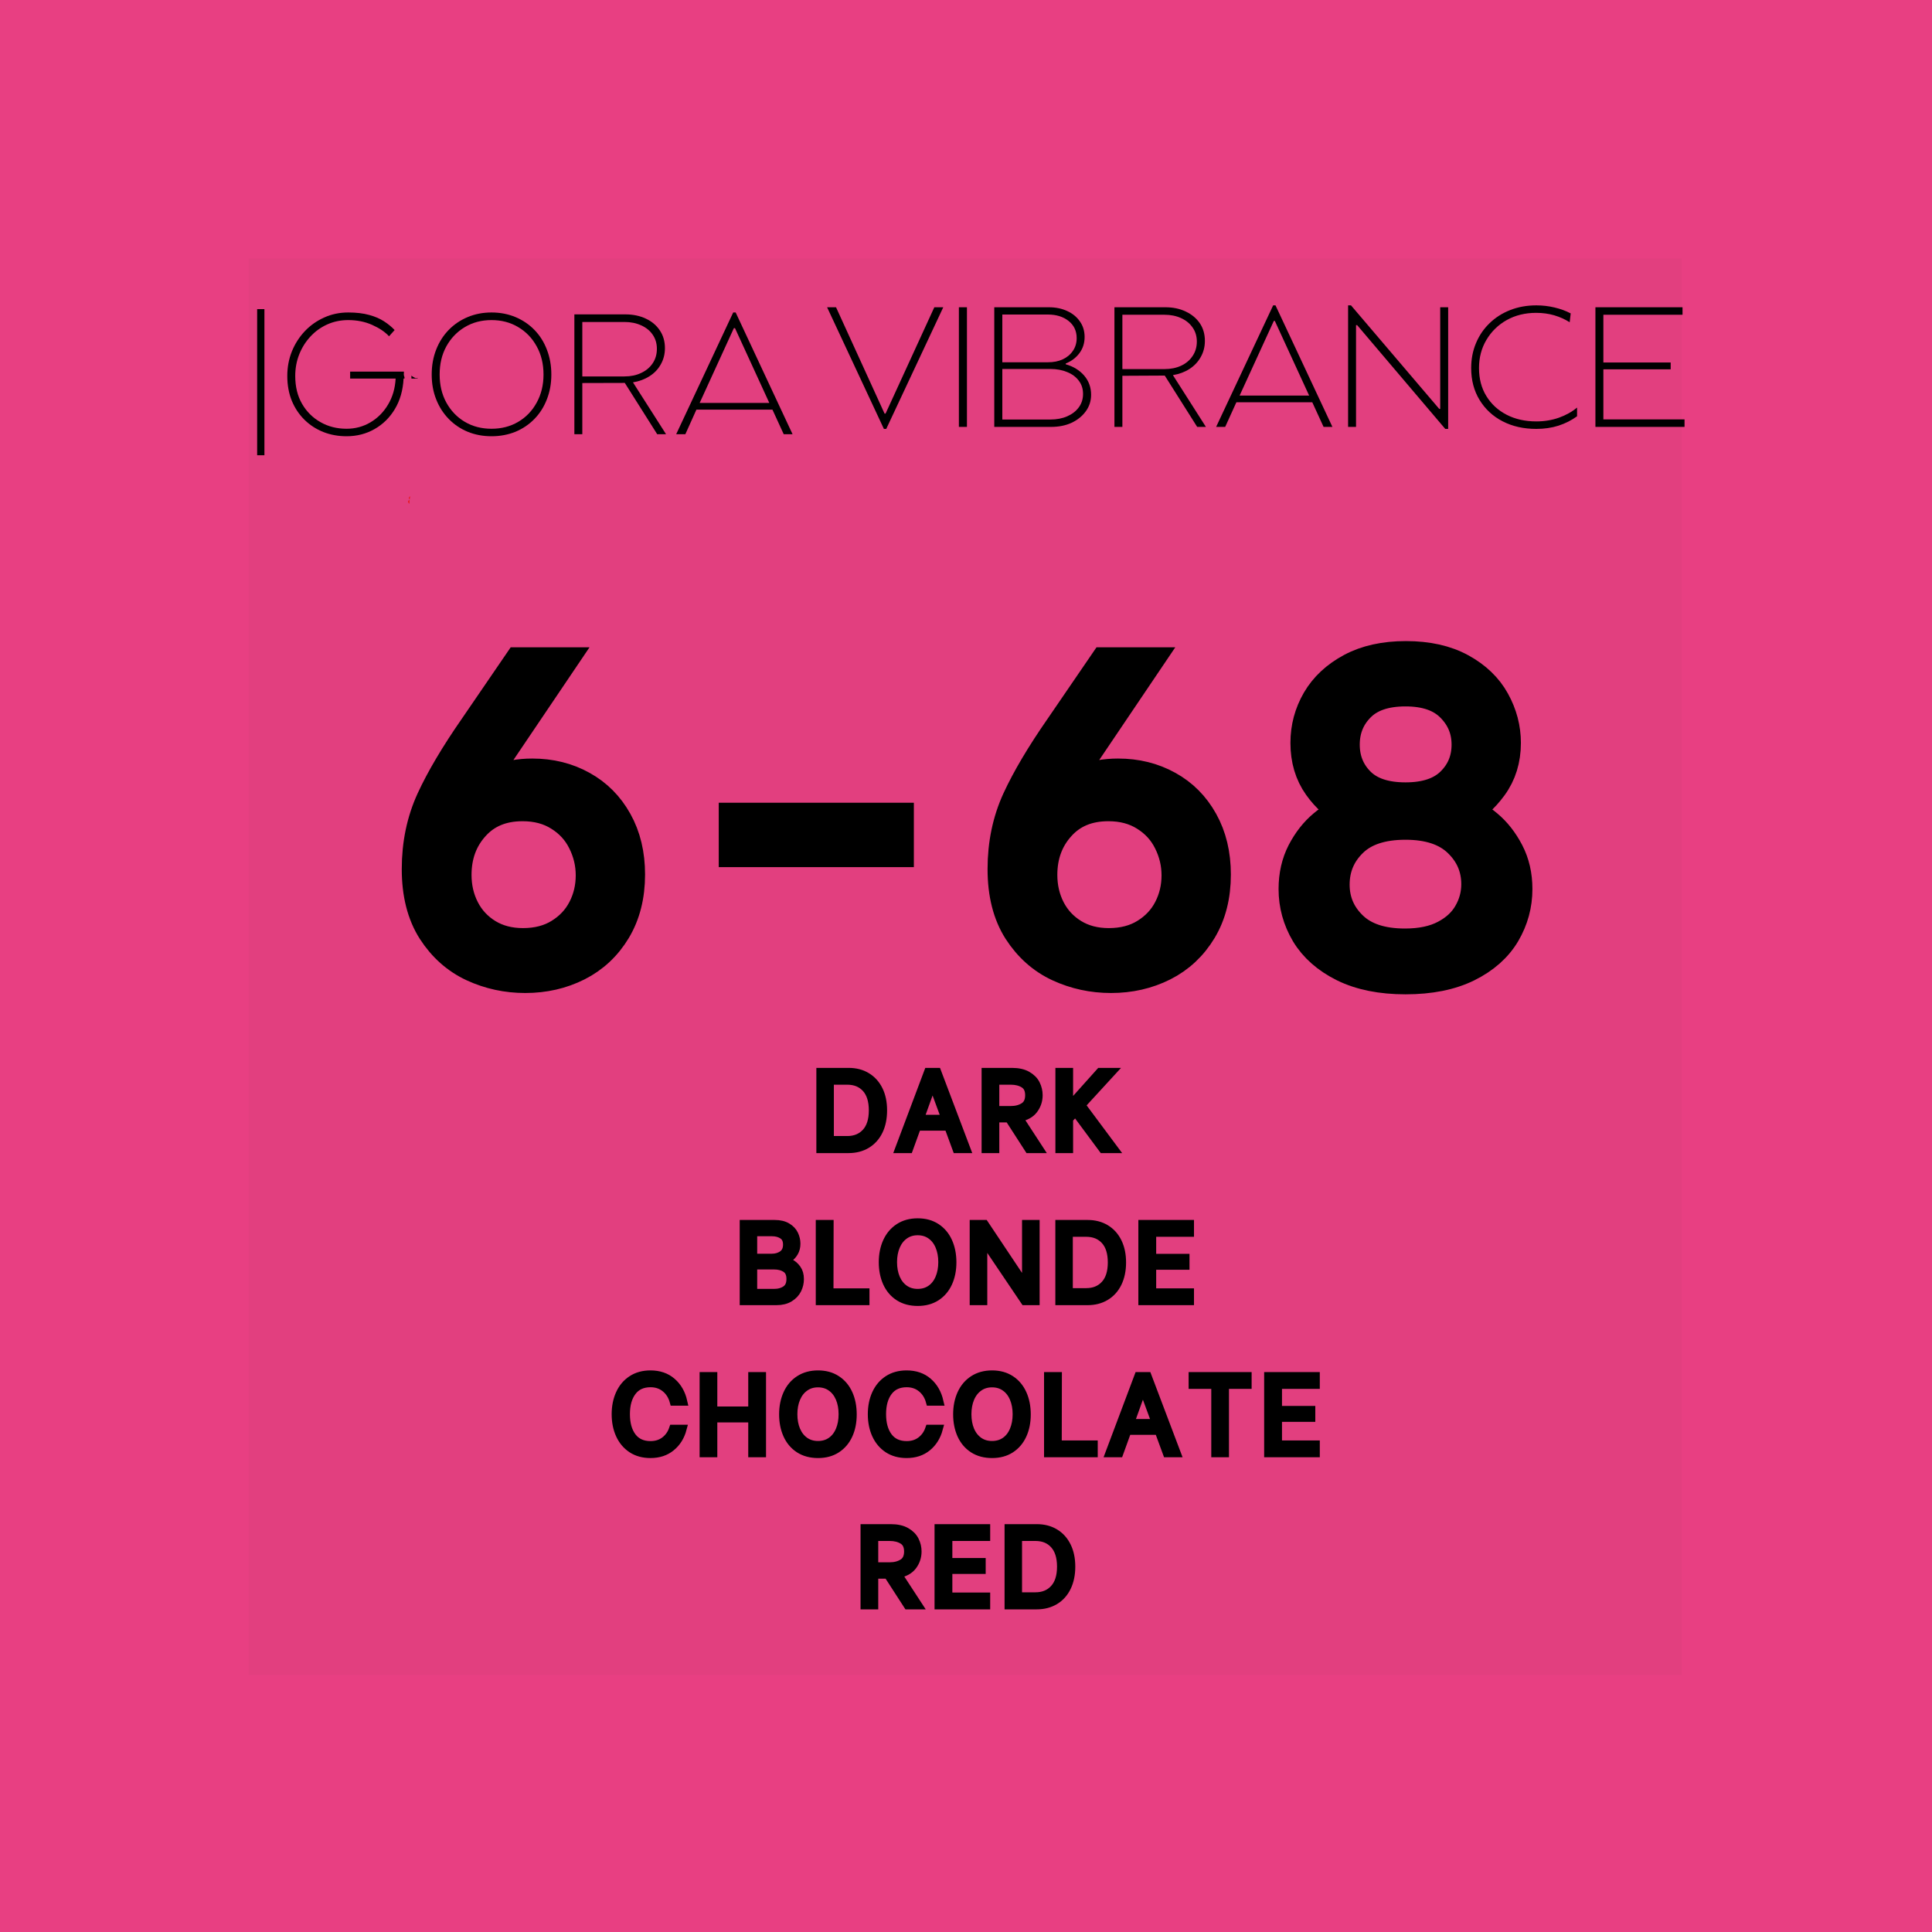 <svg version="1.0" preserveAspectRatio="xMidYMid meet" height="360" viewBox="0 0 270 270" zoomAndPan="magnify" width="360" xmlns:xlink="http://www.w3.org/1999/xlink" xmlns="http://www.w3.org/2000/svg"><defs><g></g><clipPath id="14903d109c"><path clip-rule="nonzero" d="M 34.754 36.117 L 235.246 36.117 L 235.246 234.082 L 34.754 234.082 Z M 34.754 36.117"></path></clipPath><clipPath id="624c71e0ba"><path clip-rule="nonzero" d="M 57.598 69.426 L 59 69.426 L 59 70.336 L 57.598 70.336 Z M 57.598 69.426"></path></clipPath><clipPath id="1cc0d26a23"><path clip-rule="nonzero" d="M 58.5 70.328 C 57.34 69.93 57.543 69.547 57.805 69.469 C 58.039 69.387 58.762 69.449 58.938 69.578 C 59.109 69.707 58.879 70.215 58.879 70.215"></path></clipPath><clipPath id="0859efbb76"><path clip-rule="nonzero" d="M 57.129 69.34 L 58.535 69.34 L 58.535 70.238 L 57.129 70.238 Z M 57.129 69.34"></path></clipPath><clipPath id="c4b76397da"><path clip-rule="nonzero" d="M 58.031 70.234 C 56.871 69.832 57.074 69.449 57.336 69.371 C 57.566 69.293 58.293 69.371 58.469 69.484 C 58.641 69.609 58.41 70.121 58.41 70.121"></path></clipPath><clipPath id="ff09df0559"><path clip-rule="nonzero" d="M 57.016 69.84 L 58.414 69.84 L 58.414 70.75 L 57.016 70.75 Z M 57.016 69.84"></path></clipPath><clipPath id="7fe9c6c85c"><path clip-rule="nonzero" d="M 57.91 70.742 C 56.75 70.344 56.98 69.961 57.215 69.883 C 57.477 69.801 58.172 69.867 58.344 69.992 C 58.52 70.121 58.285 70.633 58.285 70.633"></path></clipPath><clipPath id="33f162c69f"><path clip-rule="nonzero" d="M 57.492 69.562 L 58.883 69.562 L 58.883 70.477 L 57.492 70.477 Z M 57.492 69.562"></path></clipPath><clipPath id="a15aacd593"><path clip-rule="nonzero" d="M 58.41 70.473 C 57.219 70.074 57.449 69.691 57.684 69.609 C 57.945 69.516 58.641 69.594 58.816 69.723 C 58.988 69.852 58.758 70.344 58.758 70.344"></path></clipPath><clipPath id="bbca4d53b3"><path clip-rule="nonzero" d="M 57.203 68.672 L 59.488 68.672 L 59.488 71.926 L 57.203 71.926 Z M 57.203 68.672"></path></clipPath><clipPath id="9a375ae303"><path clip-rule="nonzero" d="M 58.102 70.523 C 58.391 68.895 58.781 68.848 58.965 68.895 C 59.129 68.941 59.273 69.07 59.375 69.246 C 59.539 69.629 59.52 70.84 59.273 71.238 C 59.148 71.465 58.883 71.605 58.695 71.637 C 58.531 71.672 58.348 71.621 58.227 71.559 C 58.102 71.48 58 71.398 57.938 71.238 C 57.812 70.906 57.648 69.629 57.918 69.484 C 58.059 69.406 58.449 69.516 58.613 69.691 C 58.883 69.965 58.922 70.906 58.801 71.289 C 58.719 71.543 58.555 71.797 58.348 71.879 C 58.164 71.941 57.836 71.91 57.668 71.812 C 57.504 71.734 57.363 71.512 57.363 71.352 C 57.363 71.191 57.504 70.969 57.668 70.891 C 57.836 70.793 58.164 70.777 58.348 70.824 C 58.531 70.891 58.738 71.082 58.781 71.238 C 58.82 71.383 58.738 71.621 58.594 71.734 C 58.449 71.848 58.141 71.926 57.957 71.91 C 57.754 71.879 57.547 71.766 57.422 71.59 C 57.199 71.254 57.199 70.395 57.238 69.914 C 57.281 69.551 57.34 69.148 57.566 68.941 C 57.754 68.766 58.121 68.688 58.391 68.688 C 58.594 68.688 58.84 68.734 58.984 68.848 C 59.168 68.992 59.254 69.215 59.312 69.484 C 59.418 69.914 59.418 70.906 59.273 71.238 C 59.211 71.398 59.129 71.496 59.004 71.559 C 58.84 71.621 58.531 71.672 58.367 71.605 C 58.184 71.543 58 71.352 57.918 71.113 C 57.773 70.699 57.938 69.598 58.102 69.246 C 58.164 69.102 58.246 69.023 58.348 68.957 C 58.473 68.895 58.656 68.848 58.801 68.863 C 58.945 68.879 59.129 68.941 59.211 69.039 C 59.312 69.117 59.355 69.215 59.395 69.375 C 59.438 69.691 59.457 70.617 59.211 70.84 C 59.047 70.984 58.695 71.031 58.512 70.984 C 58.328 70.922 58.102 70.523 58.102 70.523"></path></clipPath><clipPath id="a7ff18a505"><path clip-rule="nonzero" d="M 56.434 51.332 L 57.352 51.332 L 57.352 52.738 L 56.434 52.738 Z M 56.434 51.332"></path></clipPath><clipPath id="b8fd54d4ec"><path clip-rule="nonzero" d="M 57.344 51.836 C 56.93 52.996 56.562 52.793 56.465 52.531 C 56.387 52.297 56.465 51.574 56.594 51.398 C 56.707 51.227 57.215 51.484 57.215 51.484"></path></clipPath><clipPath id="7f3fcf67b7"><path clip-rule="nonzero" d="M 56.961 51.289 L 58.785 51.289 L 58.785 52.891 L 56.961 52.891 Z M 56.961 51.289"></path></clipPath><clipPath id="0617d1dcf7"><path clip-rule="nonzero" d="M 58.16 52.883 C 56.605 52.176 56.91 51.5 57.215 51.359 C 57.555 51.219 58.465 51.332 58.695 51.559 C 58.922 51.781 58.617 52.684 58.617 52.684"></path></clipPath></defs><rect fill-opacity="1" height="324" y="-27" fill="#ffffff" width="324" x="-27"></rect><rect fill-opacity="1" height="324" y="-27" fill="#e83f82" width="324" x="-27"></rect><g clip-path="url(#14903d109c)"><path fill-rule="nonzero" fill-opacity="1" d="M 34.754 36.117 L 235.039 36.117 L 235.039 234.082 L 34.754 234.082 Z M 34.754 36.117" fill="#e23f7f"></path></g><path stroke-miterlimit="4" stroke-opacity="1" stroke-width="3.525" stroke="#000000" d="M 29.99 53.378 C 28.047 53.378 26.214 52.982 24.485 52.184 C 22.765 51.384 21.351 50.128 20.25 48.423 C 19.158 46.709 18.61 44.554 18.61 41.953 C 18.61 39.289 19.119 36.852 20.137 34.632 C 21.16 32.409 22.675 29.852 24.678 26.969 L 29.371 20.109 L 33.514 20.109 L 23.175 35.423 L 23.315 35.471 L 24.119 34.623 C 25.839 32.84 28.044 31.947 30.737 31.947 C 32.681 31.947 34.428 32.382 35.978 33.245 C 37.532 34.102 38.752 35.328 39.639 36.926 C 40.534 38.527 40.981 40.393 40.981 42.527 C 40.981 44.783 40.487 46.732 39.502 48.378 C 38.514 50.021 37.183 51.268 35.508 52.116 C 33.835 52.958 31.996 53.378 29.99 53.378 Z M 29.749 49.994 C 31.288 49.994 32.609 49.649 33.719 48.961 C 34.835 48.274 35.681 47.375 36.255 46.265 C 36.835 45.149 37.127 43.932 37.127 42.616 C 37.127 41.334 36.835 40.114 36.255 38.959 C 35.681 37.795 34.829 36.864 33.696 36.159 C 32.574 35.447 31.24 35.093 29.705 35.093 C 27.508 35.093 25.761 35.813 24.461 37.26 C 23.16 38.697 22.512 40.468 22.512 42.572 C 22.512 43.917 22.8 45.158 23.384 46.289 C 23.964 47.414 24.803 48.313 25.895 48.985 C 26.996 49.658 28.282 49.994 29.749 49.994 Z M 52.349 36.653 L 69.592 36.653 L 69.592 39.98 L 52.349 39.98 Z M 92.341 53.378 C 90.398 53.378 88.562 52.982 86.835 52.184 C 85.112 51.384 83.702 50.128 82.601 48.423 C 81.508 46.709 80.961 44.554 80.961 41.953 C 80.961 39.289 81.47 36.852 82.487 34.632 C 83.511 32.409 85.026 29.852 87.029 26.969 L 91.722 20.109 L 95.862 20.109 L 85.526 35.423 L 85.663 35.471 L 86.466 34.623 C 88.187 32.84 90.395 31.947 93.085 31.947 C 95.028 31.947 96.775 32.382 98.329 33.245 C 99.882 34.102 101.103 35.328 101.989 36.926 C 102.882 38.527 103.332 40.393 103.332 42.527 C 103.332 44.783 102.838 46.732 101.853 48.378 C 100.864 50.021 99.534 51.268 97.859 52.116 C 96.183 52.958 94.344 53.378 92.341 53.378 Z M 92.1 49.994 C 93.636 49.994 94.96 49.649 96.07 48.961 C 97.186 48.274 98.031 47.375 98.606 46.265 C 99.186 45.149 99.478 43.932 99.478 42.616 C 99.478 41.334 99.186 40.114 98.606 38.959 C 98.031 37.795 97.177 36.864 96.046 36.159 C 94.921 35.447 93.591 35.093 92.055 35.093 C 89.859 35.093 88.112 35.813 86.812 37.26 C 85.511 38.697 84.862 40.468 84.862 42.572 C 84.862 43.917 85.151 45.158 85.731 46.289 C 86.315 47.414 87.151 48.313 88.246 48.985 C 89.347 49.658 90.633 49.994 92.1 49.994 Z M 123.682 53.518 C 121.113 53.518 118.941 53.08 117.164 52.208 C 115.399 51.33 114.084 50.17 113.218 48.732 C 112.364 47.286 111.935 45.735 111.935 44.075 C 111.935 42.628 112.23 41.337 112.816 40.197 C 113.414 39.051 114.152 38.108 115.03 37.376 C 115.911 36.641 116.771 36.147 117.614 35.894 L 117.614 35.664 C 116.459 35.162 115.432 34.281 114.539 33.028 C 113.644 31.772 113.197 30.269 113.197 28.519 C 113.197 26.921 113.593 25.433 114.391 24.055 C 115.191 22.68 116.384 21.567 117.968 20.716 C 119.551 19.868 121.471 19.445 123.726 19.445 C 126.015 19.445 127.946 19.877 129.521 20.74 C 131.104 21.606 132.279 22.734 133.044 24.123 C 133.815 25.516 134.202 26.98 134.202 28.519 C 134.202 30.269 133.732 31.787 132.791 33.072 C 131.851 34.358 130.833 35.221 129.738 35.664 L 129.738 35.894 C 130.589 36.147 131.449 36.641 132.321 37.376 C 133.199 38.108 133.937 39.051 134.535 40.197 C 135.13 41.337 135.428 42.628 135.428 44.075 C 135.428 45.735 135.005 47.286 134.157 48.732 C 133.306 50.17 132 51.33 130.232 52.208 C 128.464 53.08 126.283 53.518 123.682 53.518 Z M 123.682 34.483 C 125.869 34.483 127.524 33.929 128.649 32.819 C 129.783 31.703 130.348 30.331 130.348 28.701 C 130.348 27.102 129.783 25.733 128.649 24.594 C 127.524 23.448 125.869 22.874 123.682 22.874 C 121.485 22.874 119.831 23.439 118.715 24.573 C 117.605 25.695 117.051 27.073 117.051 28.701 C 117.051 30.331 117.605 31.703 118.715 32.819 C 119.831 33.929 121.485 34.483 123.682 34.483 Z M 123.625 50.039 C 125.354 50.039 126.795 49.735 127.949 49.122 C 129.113 48.512 129.973 47.711 130.53 46.723 C 131.098 45.738 131.381 44.682 131.381 43.56 C 131.381 41.768 130.723 40.239 129.408 38.971 C 128.092 37.7 126.182 37.066 123.682 37.066 C 121.143 37.066 119.224 37.7 117.923 38.971 C 116.623 40.239 115.974 41.783 115.974 43.605 C 115.974 45.387 116.623 46.905 117.923 48.158 C 119.224 49.414 121.122 50.039 123.625 50.039 Z M 123.625 50.039" stroke-linejoin="miter" fill="none" transform="matrix(1.313, 0, 0, 1.313, 34.026, 66.375)" stroke-linecap="butt"></path><g fill-opacity="1" fill="#000000"><g transform="translate(54.945, 135.942)"><g><path d="M 18.438 0.5 C 15.883 0.5 13.477 -0.023 11.219 -1.078 C 8.957 -2.129 7.109 -3.773 5.672 -6.016 C 4.234 -8.254 3.516 -11.082 3.516 -14.5 C 3.516 -17.988 4.18 -21.191 5.516 -24.109 C 6.859 -27.035 8.844 -30.391 11.469 -34.172 L 17.641 -43.172 L 23.062 -43.172 L 9.5 -23.062 L 9.688 -23 L 10.734 -24.109 C 12.992 -26.453 15.891 -27.625 19.422 -27.625 C 21.973 -27.625 24.266 -27.055 26.297 -25.922 C 28.336 -24.797 29.941 -23.188 31.109 -21.094 C 32.285 -19 32.875 -16.551 32.875 -13.75 C 32.875 -10.789 32.223 -8.234 30.922 -6.078 C 29.629 -3.922 27.883 -2.285 25.688 -1.172 C 23.488 -0.055 21.07 0.5 18.438 0.5 Z M 18.125 -3.953 C 20.145 -3.953 21.883 -4.398 23.344 -5.297 C 24.801 -6.203 25.91 -7.383 26.672 -8.844 C 27.43 -10.312 27.812 -11.906 27.812 -13.625 C 27.812 -15.312 27.43 -16.914 26.672 -18.438 C 25.91 -19.957 24.789 -21.18 23.312 -22.109 C 21.832 -23.035 20.082 -23.5 18.062 -23.5 C 15.188 -23.5 12.895 -22.551 11.188 -20.656 C 9.488 -18.77 8.641 -16.445 8.641 -13.688 C 8.641 -11.926 9.02 -10.301 9.781 -8.812 C 10.539 -7.332 11.641 -6.148 13.078 -5.266 C 14.516 -4.391 16.195 -3.953 18.125 -3.953 Z M 18.125 -3.953"></path></g></g></g><g fill-opacity="1" fill="#000000"><g transform="translate(95.525, 135.942)"><g><path d="M 7.219 -21.469 L 29.844 -21.469 L 29.844 -17.078 L 7.219 -17.078 Z M 7.219 -21.469"></path></g></g></g><g fill-opacity="1" fill="#000000"><g transform="translate(136.784, 135.942)"><g><path d="M 18.438 0.5 C 15.883 0.5 13.477 -0.023 11.219 -1.078 C 8.957 -2.129 7.109 -3.773 5.672 -6.016 C 4.234 -8.254 3.516 -11.082 3.516 -14.5 C 3.516 -17.988 4.18 -21.191 5.516 -24.109 C 6.859 -27.035 8.844 -30.391 11.469 -34.172 L 17.641 -43.172 L 23.062 -43.172 L 9.5 -23.062 L 9.688 -23 L 10.734 -24.109 C 12.992 -26.453 15.891 -27.625 19.422 -27.625 C 21.973 -27.625 24.266 -27.055 26.297 -25.922 C 28.336 -24.797 29.941 -23.188 31.109 -21.094 C 32.285 -19 32.875 -16.551 32.875 -13.75 C 32.875 -10.789 32.223 -8.234 30.922 -6.078 C 29.629 -3.922 27.883 -2.285 25.688 -1.172 C 23.488 -0.055 21.07 0.5 18.438 0.5 Z M 18.125 -3.953 C 20.145 -3.953 21.883 -4.398 23.344 -5.297 C 24.801 -6.203 25.91 -7.383 26.672 -8.844 C 27.43 -10.312 27.812 -11.906 27.812 -13.625 C 27.812 -15.312 27.43 -16.914 26.672 -18.438 C 25.91 -19.957 24.789 -21.18 23.312 -22.109 C 21.832 -23.035 20.082 -23.5 18.062 -23.5 C 15.188 -23.5 12.895 -22.551 11.188 -20.656 C 9.488 -18.77 8.641 -16.445 8.641 -13.688 C 8.641 -11.926 9.02 -10.301 9.781 -8.812 C 10.539 -7.332 11.641 -6.148 13.078 -5.266 C 14.516 -4.391 16.195 -3.953 18.125 -3.953 Z M 18.125 -3.953"></path></g></g></g><g fill-opacity="1" fill="#000000"><g transform="translate(177.364, 135.942)"><g><path d="M 19 0.672 C 15.625 0.672 12.773 0.098 10.453 -1.047 C 8.129 -2.203 6.398 -3.723 5.266 -5.609 C 4.141 -7.504 3.578 -9.539 3.578 -11.719 C 3.578 -13.602 3.969 -15.297 4.75 -16.797 C 5.531 -18.305 6.492 -19.539 7.641 -20.5 C 8.797 -21.469 9.93 -22.117 11.047 -22.453 L 11.047 -22.75 C 9.516 -23.414 8.16 -24.566 6.984 -26.203 C 5.816 -27.848 5.234 -29.82 5.234 -32.125 C 5.234 -34.227 5.758 -36.18 6.812 -37.984 C 7.863 -39.797 9.426 -41.254 11.5 -42.359 C 13.57 -43.473 16.094 -44.031 19.062 -44.031 C 22.062 -44.031 24.598 -43.461 26.672 -42.328 C 28.742 -41.203 30.285 -39.723 31.297 -37.891 C 32.305 -36.066 32.812 -34.145 32.812 -32.125 C 32.812 -29.82 32.191 -27.828 30.953 -26.141 C 29.723 -24.461 28.391 -23.332 26.953 -22.75 L 26.953 -22.453 C 28.055 -22.117 29.18 -21.469 30.328 -20.5 C 31.484 -19.539 32.453 -18.305 33.234 -16.797 C 34.016 -15.297 34.406 -13.602 34.406 -11.719 C 34.406 -9.539 33.848 -7.504 32.734 -5.609 C 31.629 -3.723 29.914 -2.203 27.594 -1.047 C 25.27 0.098 22.406 0.672 19 0.672 Z M 19 -24.297 C 21.875 -24.297 24.051 -25.023 25.531 -26.484 C 27.008 -27.941 27.75 -29.742 27.75 -31.891 C 27.75 -33.984 27.008 -35.781 25.531 -37.281 C 24.051 -38.781 21.875 -39.531 19 -39.531 C 16.113 -39.531 13.941 -38.789 12.484 -37.312 C 11.023 -35.832 10.297 -34.023 10.297 -31.891 C 10.297 -29.742 11.023 -27.941 12.484 -26.484 C 13.941 -25.023 16.113 -24.297 19 -24.297 Z M 18.938 -3.891 C 21.195 -3.891 23.086 -4.289 24.609 -5.094 C 26.129 -5.895 27.258 -6.941 28 -8.234 C 28.738 -9.523 29.109 -10.91 29.109 -12.391 C 29.109 -14.734 28.242 -16.738 26.516 -18.406 C 24.785 -20.07 22.281 -20.906 19 -20.906 C 15.664 -20.906 13.145 -20.07 11.438 -18.406 C 9.727 -16.738 8.875 -14.711 8.875 -12.328 C 8.875 -9.984 9.727 -7.988 11.438 -6.344 C 13.145 -4.707 15.645 -3.891 18.938 -3.891 Z M 18.938 -3.891"></path></g></g></g><g fill-opacity="1" fill="#000000"><g transform="translate(34.031, 60.685)"><g><path d="M 1.906 2.938 L 1.906 -17.484 L 2.922 -17.484 L 2.922 2.938 Z M 1.906 2.938"></path></g></g></g><g fill-opacity="1" fill="#000000"><g transform="translate(38.838, 60.685)"><g><path d="M 9.594 0.281 C 8.426 0.281 7.344 0.082 6.344 -0.312 C 5.352 -0.707 4.477 -1.273 3.719 -2.016 C 2.957 -2.766 2.363 -3.656 1.938 -4.688 C 1.52 -5.727 1.312 -6.879 1.312 -8.141 C 1.312 -9.359 1.523 -10.504 1.953 -11.578 C 2.391 -12.648 2.992 -13.594 3.766 -14.406 C 4.535 -15.219 5.438 -15.852 6.469 -16.312 C 7.5 -16.781 8.617 -17.016 9.828 -17.016 C 10.961 -17.016 11.938 -16.898 12.75 -16.672 C 13.562 -16.453 14.254 -16.156 14.828 -15.781 C 15.398 -15.414 15.895 -15.008 16.312 -14.562 L 15.531 -13.688 C 14.969 -14.301 14.18 -14.832 13.172 -15.281 C 12.172 -15.727 11.055 -15.953 9.828 -15.953 C 8.773 -15.953 7.797 -15.75 6.891 -15.344 C 5.992 -14.938 5.211 -14.375 4.547 -13.656 C 3.879 -12.938 3.359 -12.109 2.984 -11.172 C 2.609 -10.234 2.422 -9.223 2.422 -8.141 C 2.422 -6.648 2.738 -5.352 3.375 -4.25 C 4.008 -3.156 4.867 -2.301 5.953 -1.688 C 7.035 -1.07 8.25 -0.766 9.594 -0.766 C 10.801 -0.766 11.91 -1.062 12.922 -1.656 C 13.941 -2.258 14.766 -3.086 15.391 -4.141 C 16.023 -5.191 16.379 -6.406 16.453 -7.781 L 10.094 -7.781 L 10.094 -8.75 L 19.5 -8.75 L 19.5 -7.781 L 17.562 -7.781 C 17.477 -6.145 17.07 -4.723 16.344 -3.516 C 15.625 -2.316 14.676 -1.383 13.5 -0.719 C 12.332 -0.051 11.031 0.281 9.594 0.281 Z M 9.594 0.281"></path></g></g></g><g fill-opacity="1" fill="#000000"><g transform="translate(59.019, 60.685)"><g><path d="M 9.672 0.281 C 8.473 0.281 7.363 0.07 6.344 -0.344 C 5.32 -0.77 4.438 -1.367 3.688 -2.141 C 2.938 -2.91 2.352 -3.82 1.938 -4.875 C 1.52 -5.926 1.312 -7.082 1.312 -8.344 C 1.312 -9.602 1.52 -10.766 1.938 -11.828 C 2.352 -12.891 2.938 -13.805 3.688 -14.578 C 4.438 -15.348 5.32 -15.945 6.344 -16.375 C 7.363 -16.801 8.473 -17.016 9.672 -17.016 C 10.879 -17.016 11.992 -16.801 13.016 -16.375 C 14.035 -15.945 14.922 -15.348 15.672 -14.578 C 16.422 -13.805 17 -12.891 17.406 -11.828 C 17.82 -10.766 18.031 -9.602 18.031 -8.344 C 18.031 -7.082 17.82 -5.926 17.406 -4.875 C 17 -3.82 16.422 -2.91 15.672 -2.141 C 14.922 -1.367 14.035 -0.77 13.016 -0.344 C 11.992 0.07 10.879 0.281 9.672 0.281 Z M 9.672 -0.766 C 11.066 -0.766 12.312 -1.086 13.406 -1.734 C 14.5 -2.379 15.359 -3.273 15.984 -4.422 C 16.617 -5.566 16.938 -6.875 16.938 -8.344 C 16.938 -9.832 16.617 -11.145 15.984 -12.281 C 15.359 -13.426 14.5 -14.32 13.406 -14.969 C 12.312 -15.625 11.066 -15.953 9.672 -15.953 C 8.273 -15.953 7.031 -15.625 5.938 -14.969 C 4.852 -14.32 3.992 -13.426 3.359 -12.281 C 2.734 -11.145 2.422 -9.832 2.422 -8.344 C 2.422 -6.875 2.734 -5.566 3.359 -4.422 C 3.992 -3.273 4.852 -2.379 5.938 -1.734 C 7.031 -1.086 8.273 -0.766 9.672 -0.766 Z M 9.672 -0.766"></path></g></g></g><g fill-opacity="1" fill="#000000"><g transform="translate(78.363, 60.685)"><g><path d="M 1.906 0 L 1.906 -16.75 L 9.047 -16.75 C 10.109 -16.75 11.055 -16.551 11.891 -16.156 C 12.723 -15.77 13.375 -15.223 13.844 -14.516 C 14.32 -13.816 14.562 -12.988 14.562 -12.031 C 14.562 -11.195 14.367 -10.441 13.984 -9.766 C 13.609 -9.086 13.082 -8.535 12.406 -8.109 C 11.738 -7.68 10.969 -7.395 10.094 -7.25 L 14.719 0 L 13.484 0 L 8.953 -7.172 L 3.016 -7.156 L 3.016 0 Z M 3.016 -8.078 L 8.906 -8.078 C 9.781 -8.078 10.555 -8.238 11.234 -8.562 C 11.922 -8.883 12.457 -9.332 12.844 -9.906 C 13.238 -10.488 13.438 -11.164 13.438 -11.938 C 13.438 -12.695 13.238 -13.359 12.844 -13.922 C 12.457 -14.484 11.922 -14.914 11.234 -15.219 C 10.555 -15.531 9.781 -15.688 8.906 -15.688 L 3.016 -15.688 Z M 3.016 -8.078"></path></g></g></g><g fill-opacity="1" fill="#000000"><g transform="translate(94.216, 60.685)"><g><path d="M 0.281 0 L 8.25 -17.016 L 8.594 -17.016 L 16.547 0 L 15.312 0 L 13.734 -3.438 L 3.109 -3.438 L 1.562 0 Z M 3.562 -4.375 L 13.297 -4.375 L 8.5 -14.828 L 8.344 -14.828 Z M 3.562 -4.375"></path></g></g></g><g clip-path="url(#624c71e0ba)"><g clip-path="url(#1cc0d26a23)"><path fill-rule="nonzero" fill-opacity="1" d="M 60.098 68.828 L 60.098 70.98 L 56.297 70.98 L 56.297 68.828 Z M 60.098 68.828" fill="#e7191f"></path></g></g><g clip-path="url(#0859efbb76)"><g clip-path="url(#c4b76397da)"><path fill-rule="nonzero" fill-opacity="1" d="M 59.629 68.734 L 59.629 70.887 L 55.828 70.887 L 55.828 68.734 Z M 59.629 68.734" fill="#e7191f"></path></g></g><g clip-path="url(#ff09df0559)"><g clip-path="url(#7fe9c6c85c)"><path fill-rule="nonzero" fill-opacity="1" d="M 59.504 69.242 L 59.504 71.398 L 55.703 71.398 L 55.703 69.242 Z M 59.504 69.242" fill="#e7191f"></path></g></g><g clip-path="url(#33f162c69f)"><g clip-path="url(#a15aacd593)"><path fill-rule="nonzero" fill-opacity="1" d="M 59.977 68.973 L 59.977 71.125 L 56.172 71.125 L 56.172 68.973 Z M 59.977 68.973" fill="#ff0000"></path></g></g><g clip-path="url(#bbca4d53b3)"><g clip-path="url(#9a375ae303)"><path fill-rule="nonzero" fill-opacity="1" d="M 60.219 68.051 L 60.219 72.547 L 56.418 72.547 L 56.418 68.051 Z M 60.219 68.051" fill="#e23f7f"></path></g></g><g clip-path="url(#a7ff18a505)"><g clip-path="url(#b8fd54d4ec)"><path fill-rule="nonzero" fill-opacity="1" d="M 55.828 50.238 L 57.98 50.238 L 57.98 54.039 L 55.828 54.039 Z M 55.828 50.238" fill="#e23f7f"></path></g></g><g fill-opacity="1" fill="#e23f7f"><g transform="translate(55.825, 55.431)"><g><path d="M 1.672 0.734 L 0.703 0.734 L 0.703 -5.469 L 1.672 -5.469 Z M 1.672 0.734"></path></g></g></g><g fill-opacity="1" fill="#000000"><g transform="translate(115.307, 59.659)"><g><path d="M 8.219 0.281 L 0.281 -16.719 L 1.531 -16.719 L 8.312 -1.859 L 8.453 -1.859 L 15.266 -16.719 L 16.516 -16.719 L 8.547 0.281 Z M 8.219 0.281"></path></g></g></g><g fill-opacity="1" fill="#000000"><g transform="translate(132.1, 59.659)"><g><path d="M 1.906 0 L 1.906 -16.719 L 3.031 -16.719 L 3.031 0 Z M 1.906 0"></path></g></g></g><g fill-opacity="1" fill="#000000"><g transform="translate(137.045, 59.659)"><g><path d="M 1.906 0 L 1.906 -16.719 L 9.531 -16.719 C 10.5 -16.719 11.359 -16.539 12.109 -16.188 C 12.859 -15.844 13.445 -15.359 13.875 -14.734 C 14.312 -14.117 14.531 -13.395 14.531 -12.562 C 14.531 -11.707 14.289 -10.957 13.812 -10.312 C 13.332 -9.664 12.691 -9.18 11.891 -8.859 L 11.891 -8.75 C 12.961 -8.445 13.82 -7.922 14.469 -7.172 C 15.113 -6.422 15.438 -5.523 15.438 -4.484 C 15.438 -3.629 15.191 -2.863 14.703 -2.188 C 14.211 -1.508 13.551 -0.973 12.719 -0.578 C 11.883 -0.191 10.926 0 9.844 0 Z M 3.031 -9.031 L 9.406 -9.031 C 10.188 -9.031 10.875 -9.164 11.469 -9.438 C 12.07 -9.719 12.547 -10.113 12.891 -10.625 C 13.242 -11.133 13.422 -11.727 13.422 -12.406 C 13.422 -13.414 13.039 -14.219 12.281 -14.812 C 11.531 -15.406 10.57 -15.703 9.406 -15.703 L 3.031 -15.703 Z M 3.031 -1.031 L 9.75 -1.031 C 10.633 -1.031 11.422 -1.18 12.109 -1.484 C 12.797 -1.785 13.332 -2.203 13.719 -2.734 C 14.113 -3.266 14.312 -3.891 14.312 -4.609 C 14.312 -5.328 14.113 -5.941 13.719 -6.453 C 13.332 -6.973 12.797 -7.375 12.109 -7.656 C 11.422 -7.945 10.633 -8.094 9.75 -8.094 L 3.031 -8.094 Z M 3.031 -1.031"></path></g></g></g><g fill-opacity="1" fill="#000000"><g transform="translate(153.838, 59.659)"><g><path d="M 1.906 0 L 1.906 -16.719 L 9.031 -16.719 C 10.094 -16.719 11.035 -16.52 11.859 -16.125 C 12.691 -15.738 13.348 -15.195 13.828 -14.5 C 14.305 -13.801 14.547 -12.973 14.547 -12.016 C 14.547 -11.191 14.352 -10.441 13.969 -9.766 C 13.594 -9.086 13.066 -8.531 12.391 -8.094 C 11.723 -7.664 10.953 -7.379 10.078 -7.234 L 14.688 0 L 13.469 0 L 8.938 -7.172 L 3.016 -7.141 L 3.016 0 Z M 3.016 -8.078 L 8.891 -8.078 C 9.766 -8.078 10.539 -8.234 11.219 -8.547 C 11.906 -8.867 12.441 -9.32 12.828 -9.906 C 13.223 -10.488 13.422 -11.16 13.422 -11.922 C 13.422 -12.68 13.223 -13.336 12.828 -13.891 C 12.441 -14.453 11.906 -14.891 11.219 -15.203 C 10.539 -15.516 9.766 -15.672 8.891 -15.672 L 3.016 -15.672 Z M 3.016 -8.078"></path></g></g></g><g fill-opacity="1" fill="#000000"><g transform="translate(169.675, 59.659)"><g><path d="M 0.281 0 L 8.25 -16.984 L 8.578 -16.984 L 16.531 0 L 15.297 0 L 13.719 -3.438 L 3.109 -3.438 L 1.547 0 Z M 3.562 -4.375 L 13.281 -4.375 L 8.484 -14.812 L 8.344 -14.812 Z M 3.562 -4.375"></path></g></g></g><g fill-opacity="1" fill="#000000"><g transform="translate(186.492, 59.659)"><g><path d="M 15.484 0.281 L 3.172 -14.219 L 3.016 -14.219 L 3.016 0 L 1.906 0 L 1.906 -16.984 L 2.312 -16.984 L 14.641 -2.516 L 14.781 -2.516 L 14.781 -16.719 L 15.891 -16.719 L 15.891 0.281 Z M 15.484 0.281"></path></g></g></g><g fill-opacity="1" fill="#000000"><g transform="translate(204.288, 59.659)"><g><path d="M 10.422 0.281 C 8.648 0.281 7.078 -0.07 5.703 -0.781 C 4.336 -1.488 3.266 -2.484 2.484 -3.766 C 1.703 -5.047 1.312 -6.531 1.312 -8.219 C 1.312 -9.477 1.535 -10.641 1.984 -11.703 C 2.43 -12.773 3.062 -13.703 3.875 -14.484 C 4.688 -15.273 5.648 -15.891 6.766 -16.328 C 7.879 -16.766 9.098 -16.984 10.422 -16.984 C 11.297 -16.984 12.141 -16.883 12.953 -16.688 C 13.773 -16.5 14.531 -16.223 15.219 -15.859 L 15.078 -14.625 C 14.422 -15.039 13.703 -15.363 12.922 -15.594 C 12.141 -15.82 11.297 -15.938 10.391 -15.938 C 8.848 -15.938 7.473 -15.598 6.266 -14.922 C 5.066 -14.242 4.125 -13.32 3.438 -12.156 C 2.75 -11 2.406 -9.688 2.406 -8.219 C 2.406 -6.719 2.75 -5.41 3.438 -4.297 C 4.125 -3.18 5.07 -2.312 6.281 -1.688 C 7.488 -1.07 8.867 -0.766 10.422 -0.766 C 11.535 -0.766 12.582 -0.938 13.562 -1.281 C 14.551 -1.633 15.398 -2.109 16.109 -2.703 L 16.109 -1.484 C 15.336 -0.922 14.473 -0.484 13.516 -0.172 C 12.566 0.129 11.535 0.281 10.422 0.281 Z M 10.422 0.281"></path></g></g></g><g fill-opacity="1" fill="#000000"><g transform="translate(221.057, 59.659)"><g><path d="M 1.906 0 L 1.906 -16.719 L 14.078 -16.719 L 14.078 -15.672 L 3.016 -15.672 L 3.016 -9 L 12.422 -9 L 12.422 -8.047 L 3.016 -8.047 L 3.016 -1.047 L 14.359 -1.047 L 14.359 0 Z M 1.906 0"></path></g></g></g><g clip-path="url(#7f3fcf67b7)"><g clip-path="url(#0617d1dcf7)"><path fill-rule="nonzero" fill-opacity="1" d="M 60.211 50.234 L 60.211 54.035 L 55.238 54.035 L 55.238 50.234 Z M 60.211 50.234" fill="#e23f7f"></path></g></g><path stroke-miterlimit="4" stroke-opacity="1" stroke-width="3.525" stroke="#000000" d="M 131.313 20.115 L 143.348 20.115 C 146.3 20.115 148.87 20.772 151.069 22.111 C 153.28 23.438 154.989 25.338 156.208 27.8 C 157.415 30.25 158.012 33.154 158.012 36.5 C 158.012 39.858 157.415 42.787 156.208 45.284 C 154.989 47.77 153.28 49.67 151.057 51.009 C 148.834 52.336 146.252 53.005 143.312 53.005 L 131.313 53.005 Z M 142.75 49.24 C 146.061 49.24 148.726 48.153 150.734 45.978 C 152.73 43.802 153.734 40.635 153.734 36.5 C 153.734 32.377 152.742 29.222 150.758 27.035 C 148.762 24.86 146.097 23.772 142.75 23.772 L 135.269 23.772 L 135.269 49.24 Z M 185.966 43.408 L 172.581 43.408 L 169.103 53.005 L 164.956 53.005 L 177.325 20.115 L 181.174 20.115 L 193.627 53.005 L 189.492 53.005 Z M 184.795 40.169 L 179.297 25.266 L 179.106 25.266 L 173.74 40.169 Z M 211.852 39.882 L 205.972 39.882 L 205.972 53.005 L 201.933 53.005 L 201.933 20.115 L 213.119 20.115 C 215.784 20.115 217.971 20.593 219.668 21.561 C 221.389 22.541 222.62 23.772 223.373 25.278 C 224.114 26.784 224.497 28.361 224.497 30.023 C 224.497 32.305 223.816 34.361 222.453 36.178 C 221.091 37.994 218.963 39.153 216.083 39.655 L 224.784 53.005 L 220.314 53.005 Z M 205.972 36.417 L 212.605 36.417 C 214.828 36.417 216.705 35.927 218.234 34.958 C 219.776 33.978 220.541 32.341 220.541 30.023 C 220.541 27.74 219.776 26.127 218.234 25.182 C 216.705 24.238 214.828 23.772 212.605 23.772 L 205.972 23.772 Z M 233.472 20.115 L 237.512 20.115 L 237.512 34.684 L 237.751 34.684 L 250.801 20.115 L 255.749 20.115 L 242.77 34.253 L 256.729 53.005 L 251.985 53.005 L 240.284 37.217 L 237.512 40.169 L 237.512 53.005 L 233.472 53.005 Z M 233.472 20.115" stroke-linejoin="miter" fill="none" transform="matrix(0.327, 0, 0, 0.327, 71.725, 143.238)" stroke-linecap="butt"></path><path stroke-miterlimit="4" stroke-opacity="1" stroke-width="3.525" stroke="#000000" d="M 98.555 85.106 L 111.713 85.106 C 113.912 85.106 115.705 85.536 117.091 86.385 C 118.49 87.221 119.481 88.285 120.079 89.552 C 120.677 90.818 120.975 92.121 120.975 93.472 C 120.975 94.882 120.677 96.101 120.079 97.141 C 119.481 98.18 118.752 98.981 117.904 99.543 C 117.067 100.105 116.267 100.451 115.526 100.607 L 115.526 100.893 C 116.326 100.953 117.271 101.252 118.358 101.766 C 119.446 102.28 120.402 103.104 121.226 104.252 C 122.051 105.399 122.469 106.845 122.469 108.602 C 122.469 110.167 122.123 111.673 121.418 113.096 C 120.712 114.518 119.613 115.689 118.107 116.609 C 116.601 117.541 114.725 117.996 112.466 117.996 L 98.555 117.996 Z M 110.542 99.531 C 112.323 99.531 113.852 99.077 115.143 98.157 C 116.422 97.224 117.067 95.79 117.067 93.854 C 117.067 92.002 116.446 90.651 115.215 89.815 C 113.972 88.966 112.418 88.536 110.542 88.536 L 102.499 88.536 L 102.499 99.531 Z M 111.438 114.566 C 113.47 114.566 115.155 114.099 116.506 113.155 C 117.856 112.223 118.525 110.681 118.525 108.554 C 118.525 106.451 117.856 104.957 116.506 104.072 C 115.155 103.176 113.47 102.734 111.438 102.734 L 102.499 102.734 L 102.499 114.566 Z M 150.483 114.338 L 150.483 117.996 L 131.062 117.996 L 131.062 85.106 L 135.161 85.106 L 135.102 114.338 Z M 172.879 118.33 C 169.76 118.33 167.071 117.613 164.836 116.179 C 162.589 114.733 160.892 112.725 159.721 110.156 C 158.574 107.586 157.988 104.67 157.988 101.407 C 157.988 98.157 158.574 95.228 159.745 92.647 C 160.928 90.066 162.637 88.046 164.872 86.588 C 167.119 85.13 169.784 84.401 172.879 84.401 C 175.963 84.401 178.604 85.13 180.827 86.588 C 183.05 88.046 184.735 90.054 185.894 92.623 C 187.054 95.193 187.639 98.133 187.639 101.455 C 187.639 104.742 187.054 107.658 185.894 110.203 C 184.735 112.737 183.05 114.733 180.827 116.179 C 178.604 117.613 175.963 118.33 172.879 118.33 Z M 172.844 114.566 C 175.007 114.566 176.883 114.016 178.485 112.904 C 180.086 111.793 181.305 110.227 182.142 108.231 C 182.99 106.224 183.42 103.941 183.42 101.359 C 183.42 98.79 182.99 96.507 182.142 94.499 C 181.305 92.504 180.086 90.938 178.485 89.815 C 176.883 88.679 175.007 88.117 172.844 88.117 C 170.68 88.117 168.804 88.691 167.203 89.838 C 165.601 90.974 164.382 92.551 163.534 94.547 C 162.697 96.555 162.267 98.826 162.267 101.359 C 162.267 103.941 162.697 106.212 163.534 108.207 C 164.382 110.191 165.601 111.757 167.203 112.88 C 168.804 114.004 170.68 114.566 172.844 114.566 Z M 196.842 85.106 L 201.407 85.106 L 219.035 111.518 L 219.214 111.518 L 219.214 85.106 L 223.206 85.106 L 223.206 117.996 L 218.605 117.996 L 201.037 91.966 L 200.833 91.966 L 200.833 117.996 L 196.842 117.996 Z M 233.448 85.106 L 245.483 85.106 C 248.423 85.106 251.005 85.775 253.204 87.102 C 255.415 88.44 257.124 90.328 258.331 92.79 C 259.538 95.252 260.147 98.157 260.147 101.503 C 260.147 104.861 259.538 107.789 258.331 110.275 C 257.124 112.761 255.403 114.673 253.18 116 C 250.969 117.338 248.387 117.996 245.435 117.996 L 233.448 117.996 Z M 244.874 114.243 C 248.196 114.243 250.861 113.155 252.857 110.98 C 254.865 108.805 255.869 105.638 255.869 101.503 C 255.869 97.368 254.877 94.213 252.881 92.037 C 250.897 89.862 248.22 88.775 244.874 88.775 L 237.392 88.775 L 237.392 114.243 Z M 273.019 88.775 L 273.019 99.579 L 287.253 99.579 L 287.253 102.865 L 273.019 102.865 L 273.019 114.338 L 289.177 114.338 L 289.177 117.996 L 268.919 117.996 L 268.919 85.106 L 289.177 85.106 L 289.177 88.775 Z M 273.019 88.775" stroke-linejoin="miter" fill="none" transform="matrix(0.327, 0, 0, 0.327, 71.725, 143.238)" stroke-linecap="butt"></path><path stroke-miterlimit="4" stroke-opacity="1" stroke-width="3.525" stroke="#000000" d="M 58.638 183.333 C 55.566 183.333 52.913 182.604 50.69 181.158 C 48.467 179.688 46.758 177.68 45.587 175.11 C 44.416 172.541 43.83 169.625 43.83 166.362 C 43.83 163.111 44.416 160.195 45.587 157.626 C 46.758 155.056 48.467 153.036 50.69 151.59 C 52.913 150.132 55.566 149.403 58.638 149.403 C 62.331 149.403 65.39 150.443 67.792 152.535 C 70.219 154.614 71.832 157.423 72.633 160.96 L 68.641 160.96 C 67.984 158.558 66.777 156.634 65.02 155.212 C 63.263 153.789 61.16 153.072 58.686 153.072 C 55.268 153.072 52.65 154.267 50.834 156.67 C 49.017 159.06 48.109 162.287 48.109 166.314 C 48.109 170.39 49.017 173.628 50.834 176.031 C 52.65 178.421 55.268 179.616 58.686 179.616 C 61.04 179.616 63.06 178.983 64.745 177.716 C 66.43 176.437 67.637 174.74 68.354 172.613 L 72.358 172.613 C 71.485 175.875 69.86 178.481 67.482 180.417 C 65.127 182.365 62.175 183.333 58.638 183.333 Z M 106.275 150.108 L 106.275 182.998 L 102.2 182.998 L 102.2 168.107 L 85.456 168.107 L 85.456 182.998 L 81.417 182.998 L 81.417 150.108 L 85.456 150.108 L 85.456 164.82 L 102.2 164.82 L 102.2 150.108 Z M 130.285 183.333 C 127.154 183.333 124.477 182.616 122.23 181.182 C 119.995 179.735 118.286 177.728 117.127 175.158 C 115.968 172.589 115.394 169.673 115.394 166.41 C 115.394 163.147 115.98 160.231 117.151 157.65 C 118.322 155.056 120.031 153.036 122.278 151.59 C 124.513 150.132 127.19 149.403 130.285 149.403 C 133.357 149.403 136.01 150.132 138.221 151.59 C 140.444 153.036 142.141 155.056 143.3 157.626 C 144.46 160.195 145.033 163.135 145.033 166.458 C 145.033 169.744 144.46 172.66 143.3 175.194 C 142.141 177.74 140.444 179.735 138.221 181.182 C 136.01 182.616 133.357 183.333 130.285 183.333 Z M 130.238 179.568 C 132.401 179.568 134.289 179.018 135.879 177.907 C 137.48 176.795 138.699 175.23 139.548 173.222 C 140.396 171.226 140.814 168.932 140.814 166.362 C 140.814 163.793 140.396 161.51 139.548 159.502 C 138.699 157.506 137.48 155.941 135.879 154.817 C 134.289 153.682 132.401 153.12 130.238 153.12 C 128.086 153.12 126.21 153.694 124.609 154.841 C 123.007 155.976 121.788 157.542 120.94 159.55 C 120.091 161.558 119.673 163.828 119.673 166.362 C 119.673 168.932 120.091 171.214 120.94 173.198 C 121.788 175.194 123.007 176.748 124.609 177.883 C 126.21 179.006 128.086 179.568 130.238 179.568 Z M 168.123 183.333 C 165.039 183.333 162.398 182.604 160.163 181.158 C 157.94 179.688 156.243 177.68 155.06 175.11 C 153.889 172.541 153.303 169.625 153.303 166.362 C 153.303 163.111 153.889 160.195 155.06 157.626 C 156.243 155.056 157.94 153.036 160.163 151.59 C 162.398 150.132 165.039 149.403 168.123 149.403 C 171.816 149.403 174.863 150.443 177.278 152.535 C 179.692 154.614 181.305 157.423 182.118 160.96 L 178.126 160.96 C 177.469 158.558 176.25 156.634 174.493 155.212 C 172.748 153.789 170.633 153.072 168.159 153.072 C 164.741 153.072 162.123 154.267 160.307 156.67 C 158.49 159.06 157.582 162.287 157.582 166.314 C 157.582 170.39 158.49 173.628 160.307 176.031 C 162.123 178.421 164.741 179.616 168.159 179.616 C 170.513 179.616 172.533 178.983 174.218 177.716 C 175.915 176.437 177.11 174.74 177.839 172.613 L 181.843 172.613 C 180.959 175.875 179.333 178.481 176.967 180.417 C 174.6 182.365 171.649 183.333 168.123 183.333 Z M 204.658 183.333 C 201.538 183.333 198.849 182.616 196.615 181.182 C 194.368 179.735 192.671 177.728 191.499 175.158 C 190.352 172.589 189.767 169.673 189.767 166.41 C 189.767 163.147 190.352 160.231 191.523 157.65 C 192.707 155.056 194.416 153.036 196.65 151.59 C 198.897 150.132 201.562 149.403 204.658 149.403 C 207.741 149.403 210.382 150.132 212.605 151.59 C 214.828 153.036 216.513 155.056 217.673 157.626 C 218.832 160.195 219.418 163.135 219.418 166.458 C 219.418 169.744 218.832 172.66 217.673 175.194 C 216.513 177.74 214.828 179.735 212.605 181.182 C 210.382 182.616 207.741 183.333 204.658 183.333 Z M 204.622 179.568 C 206.785 179.568 208.661 179.018 210.263 177.907 C 211.864 176.795 213.083 175.23 213.92 173.222 C 214.768 171.226 215.199 168.932 215.199 166.362 C 215.199 163.793 214.768 161.51 213.92 159.502 C 213.083 157.506 211.864 155.941 210.263 154.817 C 208.661 153.682 206.785 153.12 204.622 153.12 C 202.459 153.12 200.582 153.694 198.981 154.841 C 197.391 155.976 196.16 157.542 195.312 159.55 C 194.475 161.558 194.057 163.828 194.057 166.362 C 194.057 168.932 194.475 171.214 195.312 173.198 C 196.16 175.194 197.391 176.748 198.981 177.883 C 200.582 179.006 202.459 179.568 204.622 179.568 Z M 248.041 179.341 L 248.041 182.998 L 228.62 182.998 L 228.62 150.108 L 232.719 150.108 L 232.659 179.341 Z M 275.851 173.413 L 262.454 173.413 L 258.988 182.998 L 254.841 182.998 L 267.21 150.108 L 271.059 150.108 L 283.512 182.998 L 279.377 182.998 Z M 274.68 170.175 L 269.182 155.271 L 268.991 155.271 L 263.625 170.175 Z M 313.808 153.765 L 304.128 153.765 L 304.128 182.998 L 300.088 182.998 L 300.088 153.765 L 290.408 153.765 L 290.408 150.108 L 313.808 150.108 Z M 326.787 153.765 L 326.787 164.581 L 341.021 164.581 L 341.021 167.868 L 326.787 167.868 L 326.787 179.341 L 342.945 179.341 L 342.945 182.998 L 322.688 182.998 L 322.688 150.108 L 342.945 150.108 L 342.945 153.765 Z M 326.787 153.765" stroke-linejoin="miter" fill="none" transform="matrix(0.327, 0, 0, 0.327, 71.725, 143.238)" stroke-linecap="butt"></path><path stroke-miterlimit="4" stroke-opacity="1" stroke-width="3.525" stroke="#000000" d="M 160.104 234.89 L 154.236 234.89 L 154.236 248.001 L 150.196 248.001 L 150.196 215.111 L 161.382 215.111 C 164.036 215.111 166.223 215.589 167.932 216.569 C 169.641 217.537 170.872 218.78 171.625 220.286 C 172.378 221.78 172.748 223.357 172.748 225.019 C 172.748 227.313 172.067 229.357 170.704 231.185 C 169.342 232.99 167.227 234.149 164.334 234.663 L 173.035 248.001 L 168.577 248.001 Z M 154.236 231.413 L 160.869 231.413 C 163.091 231.413 164.968 230.923 166.498 229.954 C 168.027 228.986 168.804 227.337 168.804 225.019 C 168.804 222.736 168.027 221.123 166.498 220.178 C 164.968 219.234 163.091 218.768 160.869 218.768 L 154.236 218.768 Z M 185.906 218.768 L 185.906 229.572 L 200.152 229.572 L 200.152 232.871 L 185.906 232.871 L 185.906 244.344 L 202.076 244.344 L 202.076 248.001 L 181.819 248.001 L 181.819 215.111 L 202.076 215.111 L 202.076 218.768 Z M 211.745 215.111 L 223.78 215.111 C 226.72 215.111 229.301 215.78 231.5 217.107 C 233.711 218.434 235.42 220.334 236.627 222.796 C 237.834 225.246 238.444 228.15 238.444 231.508 C 238.444 234.866 237.834 237.783 236.627 240.28 C 235.42 242.766 233.699 244.678 231.476 246.005 C 229.253 247.332 226.684 248.001 223.732 248.001 L 211.745 248.001 Z M 223.17 244.236 C 226.493 244.236 229.158 243.149 231.154 240.973 C 233.161 238.798 234.165 235.643 234.165 231.508 C 234.165 227.373 233.161 224.218 231.178 222.043 C 229.194 219.856 226.517 218.768 223.17 218.768 L 215.689 218.768 L 215.689 244.236 Z M 223.17 244.236" stroke-linejoin="miter" fill="none" transform="matrix(0.327, 0, 0, 0.327, 71.725, 143.238)" stroke-linecap="butt"></path><g fill-opacity="1" fill="#000000"><g transform="translate(108.914, 160.561)"><g></g></g></g><g fill-opacity="1" fill="#000000"><g transform="translate(113.495, 160.561)"><g><path d="M 1.156 -10.75 L 5.078 -10.75 C 6.047 -10.75 6.891 -10.531 7.609 -10.094 C 8.328 -9.664 8.883 -9.047 9.281 -8.234 C 9.676 -7.43 9.875 -6.484 9.875 -5.391 C 9.875 -4.297 9.676 -3.344 9.281 -2.531 C 8.883 -1.719 8.32 -1.094 7.594 -0.656 C 6.875 -0.219 6.031 0 5.062 0 L 1.156 0 Z M 4.891 -1.234 C 5.973 -1.234 6.844 -1.586 7.5 -2.297 C 8.156 -3.004 8.484 -4.035 8.484 -5.391 C 8.484 -6.742 8.156 -7.773 7.5 -8.484 C 6.852 -9.191 5.984 -9.547 4.891 -9.547 L 2.438 -9.547 L 2.438 -1.234 Z M 4.891 -1.234"></path></g></g></g><g fill-opacity="1" fill="#000000"><g transform="translate(125.09, 160.561)"><g><path d="M 7.422 -3.141 L 3.047 -3.141 L 1.906 0 L 0.547 0 L 4.594 -10.75 L 5.859 -10.75 L 9.922 0 L 8.578 0 Z M 7.031 -4.188 L 5.234 -9.062 L 5.172 -9.062 L 3.422 -4.188 Z M 7.031 -4.188"></path></g></g></g><g fill-opacity="1" fill="#000000"><g transform="translate(136.577, 160.561)"><g><path d="M 4.391 -4.281 L 2.469 -4.281 L 2.469 0 L 1.156 0 L 1.156 -10.75 L 4.812 -10.75 C 5.676 -10.75 6.383 -10.586 6.938 -10.266 C 7.5 -9.953 7.906 -9.551 8.156 -9.062 C 8.406 -8.57 8.531 -8.055 8.531 -7.516 C 8.531 -6.766 8.305 -6.094 7.859 -5.5 C 7.41 -4.906 6.719 -4.523 5.781 -4.359 L 8.609 0 L 7.156 0 Z M 2.469 -5.422 L 4.641 -5.422 C 5.367 -5.422 5.984 -5.578 6.484 -5.891 C 6.984 -6.211 7.234 -6.754 7.234 -7.516 C 7.234 -8.254 6.984 -8.773 6.484 -9.078 C 5.984 -9.391 5.367 -9.547 4.641 -9.547 L 2.469 -9.547 Z M 2.469 -5.422"></path></g></g></g><g fill-opacity="1" fill="#000000"><g transform="translate(146.912, 160.561)"><g><path d="M 1.125 -10.75 L 2.438 -10.75 L 2.438 -5.984 L 2.516 -5.984 L 6.781 -10.75 L 8.406 -10.75 L 4.156 -6.125 L 8.719 0 L 7.172 0 L 3.344 -5.156 L 2.438 -4.188 L 2.438 0 L 1.125 0 Z M 1.125 -10.75"></path></g></g></g><g fill-opacity="1" fill="#000000"><g transform="translate(157.543, 160.561)"><g></g></g></g><g fill-opacity="1" fill="#000000"><g transform="translate(102.786, 181.806)"><g><path d="M 1.156 -10.75 L 5.453 -10.75 C 6.172 -10.75 6.754 -10.609 7.203 -10.328 C 7.66 -10.055 7.988 -9.711 8.188 -9.297 C 8.383 -8.879 8.484 -8.453 8.484 -8.016 C 8.484 -7.555 8.383 -7.156 8.188 -6.812 C 7.988 -6.477 7.75 -6.219 7.469 -6.031 C 7.195 -5.852 6.941 -5.738 6.703 -5.688 L 6.703 -5.594 C 6.961 -5.57 7.27 -5.473 7.625 -5.297 C 7.977 -5.129 8.289 -4.859 8.562 -4.484 C 8.832 -4.117 8.969 -3.648 8.969 -3.078 C 8.969 -2.555 8.852 -2.062 8.625 -1.594 C 8.395 -1.133 8.031 -0.754 7.531 -0.453 C 7.039 -0.148 6.43 0 5.703 0 L 1.156 0 Z M 5.062 -6.031 C 5.645 -6.031 6.145 -6.18 6.562 -6.484 C 6.988 -6.785 7.203 -7.254 7.203 -7.891 C 7.203 -8.492 7 -8.93 6.594 -9.203 C 6.188 -9.484 5.676 -9.625 5.062 -9.625 L 2.438 -9.625 L 2.438 -6.031 Z M 5.359 -1.125 C 6.023 -1.125 6.578 -1.273 7.016 -1.578 C 7.461 -1.891 7.688 -2.395 7.688 -3.094 C 7.688 -3.77 7.461 -4.254 7.016 -4.547 C 6.578 -4.836 6.023 -4.984 5.359 -4.984 L 2.438 -4.984 L 2.438 -1.125 Z M 5.359 -1.125"></path></g></g></g><g fill-opacity="1" fill="#000000"><g transform="translate(113.413, 181.806)"><g><path d="M 7.5 -1.203 L 7.5 0 L 1.156 0 L 1.156 -10.75 L 2.484 -10.75 L 2.469 -1.203 Z M 7.5 -1.203"></path></g></g></g><g fill-opacity="1" fill="#000000"><g transform="translate(122.581, 181.806)"><g><path d="M 5.656 0.109 C 4.625 0.109 3.742 -0.125 3.016 -0.594 C 2.285 -1.07 1.727 -1.727 1.344 -2.562 C 0.969 -3.406 0.781 -4.359 0.781 -5.422 C 0.781 -6.484 0.973 -7.438 1.359 -8.281 C 1.742 -9.125 2.301 -9.785 3.031 -10.266 C 3.758 -10.742 4.633 -10.984 5.656 -10.984 C 6.656 -10.984 7.52 -10.742 8.25 -10.266 C 8.977 -9.785 9.531 -9.125 9.906 -8.281 C 10.281 -7.445 10.469 -6.488 10.469 -5.406 C 10.469 -4.332 10.281 -3.379 9.906 -2.547 C 9.531 -1.723 8.977 -1.07 8.25 -0.594 C 7.52 -0.125 6.656 0.109 5.656 0.109 Z M 5.641 -1.125 C 6.348 -1.125 6.961 -1.305 7.484 -1.672 C 8.004 -2.035 8.398 -2.539 8.672 -3.188 C 8.953 -3.844 9.094 -4.594 9.094 -5.438 C 9.094 -6.281 8.953 -7.023 8.672 -7.672 C 8.398 -8.328 8.004 -8.836 7.484 -9.203 C 6.961 -9.578 6.348 -9.766 5.641 -9.766 C 4.93 -9.766 4.316 -9.578 3.797 -9.203 C 3.273 -8.828 2.875 -8.312 2.594 -7.656 C 2.32 -7.008 2.188 -6.27 2.188 -5.438 C 2.188 -4.594 2.32 -3.848 2.594 -3.203 C 2.875 -2.555 3.273 -2.047 3.797 -1.672 C 4.316 -1.305 4.93 -1.125 5.641 -1.125 Z M 5.641 -1.125"></path></g></g></g><g fill-opacity="1" fill="#000000"><g transform="translate(134.913, 181.806)"><g><path d="M 1.156 -10.75 L 2.641 -10.75 L 8.406 -2.125 L 8.469 -2.125 L 8.469 -10.75 L 9.766 -10.75 L 9.766 0 L 8.266 0 L 2.516 -8.516 L 2.453 -8.516 L 2.453 0 L 1.156 0 Z M 1.156 -10.75"></path></g></g></g><g fill-opacity="1" fill="#000000"><g transform="translate(146.876, 181.806)"><g><path d="M 1.156 -10.75 L 5.078 -10.75 C 6.047 -10.75 6.891 -10.531 7.609 -10.094 C 8.328 -9.664 8.883 -9.047 9.281 -8.234 C 9.676 -7.43 9.875 -6.484 9.875 -5.391 C 9.875 -4.297 9.676 -3.344 9.281 -2.531 C 8.883 -1.719 8.32 -1.094 7.594 -0.656 C 6.875 -0.219 6.031 0 5.062 0 L 1.156 0 Z M 4.891 -1.234 C 5.973 -1.234 6.844 -1.586 7.5 -2.297 C 8.156 -3.004 8.484 -4.035 8.484 -5.391 C 8.484 -6.742 8.156 -7.773 7.5 -8.484 C 6.852 -9.191 5.984 -9.547 4.891 -9.547 L 2.438 -9.547 L 2.438 -1.234 Z M 4.891 -1.234"></path></g></g></g><g fill-opacity="1" fill="#000000"><g transform="translate(158.471, 181.806)"><g><path d="M 2.484 -9.547 L 2.484 -6.016 L 7.141 -6.016 L 7.141 -4.953 L 2.484 -4.953 L 2.484 -1.203 L 7.766 -1.203 L 7.766 0 L 1.156 0 L 1.156 -10.75 L 7.766 -10.75 L 7.766 -9.547 Z M 2.484 -9.547"></path></g></g></g><g fill-opacity="1" fill="#000000"><g transform="translate(85.207, 203.051)"><g><path d="M 5.688 0.109 C 4.676 0.109 3.805 -0.129 3.078 -0.609 C 2.359 -1.086 1.805 -1.742 1.422 -2.578 C 1.035 -3.422 0.844 -4.375 0.844 -5.438 C 0.844 -6.5 1.035 -7.445 1.422 -8.281 C 1.805 -9.125 2.359 -9.785 3.078 -10.266 C 3.805 -10.742 4.676 -10.984 5.688 -10.984 C 6.895 -10.984 7.891 -10.641 8.672 -9.953 C 9.461 -9.273 9.992 -8.359 10.266 -7.203 L 8.953 -7.203 C 8.734 -7.992 8.336 -8.617 7.766 -9.078 C 7.191 -9.547 6.504 -9.781 5.703 -9.781 C 4.586 -9.781 3.734 -9.391 3.141 -8.609 C 2.547 -7.828 2.25 -6.773 2.25 -5.453 C 2.25 -4.117 2.547 -3.062 3.141 -2.281 C 3.734 -1.5 4.586 -1.109 5.703 -1.109 C 6.461 -1.109 7.117 -1.312 7.672 -1.719 C 8.234 -2.133 8.629 -2.691 8.859 -3.391 L 10.172 -3.391 C 9.879 -2.328 9.348 -1.477 8.578 -0.844 C 7.805 -0.207 6.844 0.109 5.688 0.109 Z M 5.688 0.109"></path></g></g></g><g fill-opacity="1" fill="#000000"><g transform="translate(97.186, 203.051)"><g><path d="M 9.281 -10.75 L 9.281 0 L 7.938 0 L 7.938 -4.875 L 2.469 -4.875 L 2.469 0 L 1.156 0 L 1.156 -10.75 L 2.469 -10.75 L 2.469 -5.938 L 7.938 -5.938 L 7.938 -10.75 Z M 9.281 -10.75"></path></g></g></g><g fill-opacity="1" fill="#000000"><g transform="translate(108.658, 203.051)"><g><path d="M 5.656 0.109 C 4.625 0.109 3.742 -0.125 3.016 -0.594 C 2.285 -1.07 1.727 -1.727 1.344 -2.562 C 0.969 -3.406 0.781 -4.359 0.781 -5.422 C 0.781 -6.484 0.973 -7.438 1.359 -8.281 C 1.742 -9.125 2.301 -9.785 3.031 -10.266 C 3.758 -10.742 4.633 -10.984 5.656 -10.984 C 6.656 -10.984 7.52 -10.742 8.25 -10.266 C 8.977 -9.785 9.531 -9.125 9.906 -8.281 C 10.281 -7.445 10.469 -6.488 10.469 -5.406 C 10.469 -4.332 10.281 -3.379 9.906 -2.547 C 9.531 -1.723 8.977 -1.07 8.25 -0.594 C 7.52 -0.125 6.656 0.109 5.656 0.109 Z M 5.641 -1.125 C 6.348 -1.125 6.961 -1.305 7.484 -1.672 C 8.004 -2.035 8.398 -2.539 8.672 -3.188 C 8.953 -3.844 9.094 -4.594 9.094 -5.438 C 9.094 -6.281 8.953 -7.023 8.672 -7.672 C 8.398 -8.328 8.004 -8.836 7.484 -9.203 C 6.961 -9.578 6.348 -9.766 5.641 -9.766 C 4.93 -9.766 4.316 -9.578 3.797 -9.203 C 3.273 -8.828 2.875 -8.312 2.594 -7.656 C 2.32 -7.008 2.188 -6.27 2.188 -5.438 C 2.188 -4.594 2.32 -3.848 2.594 -3.203 C 2.875 -2.555 3.273 -2.047 3.797 -1.672 C 4.316 -1.305 4.93 -1.125 5.641 -1.125 Z M 5.641 -1.125"></path></g></g></g><g fill-opacity="1" fill="#000000"><g transform="translate(120.99, 203.051)"><g><path d="M 5.688 0.109 C 4.676 0.109 3.805 -0.129 3.078 -0.609 C 2.359 -1.086 1.805 -1.742 1.422 -2.578 C 1.035 -3.422 0.844 -4.375 0.844 -5.438 C 0.844 -6.5 1.035 -7.445 1.422 -8.281 C 1.805 -9.125 2.359 -9.785 3.078 -10.266 C 3.805 -10.742 4.676 -10.984 5.688 -10.984 C 6.895 -10.984 7.891 -10.641 8.672 -9.953 C 9.461 -9.273 9.992 -8.359 10.266 -7.203 L 8.953 -7.203 C 8.734 -7.992 8.336 -8.617 7.766 -9.078 C 7.191 -9.547 6.504 -9.781 5.703 -9.781 C 4.586 -9.781 3.734 -9.391 3.141 -8.609 C 2.547 -7.828 2.25 -6.773 2.25 -5.453 C 2.25 -4.117 2.547 -3.062 3.141 -2.281 C 3.734 -1.5 4.586 -1.109 5.703 -1.109 C 6.461 -1.109 7.117 -1.312 7.672 -1.719 C 8.234 -2.133 8.629 -2.691 8.859 -3.391 L 10.172 -3.391 C 9.879 -2.328 9.348 -1.477 8.578 -0.844 C 7.805 -0.207 6.844 0.109 5.688 0.109 Z M 5.688 0.109"></path></g></g></g><g fill-opacity="1" fill="#000000"><g transform="translate(132.968, 203.051)"><g><path d="M 5.656 0.109 C 4.625 0.109 3.742 -0.125 3.016 -0.594 C 2.285 -1.07 1.727 -1.727 1.344 -2.562 C 0.969 -3.406 0.781 -4.359 0.781 -5.422 C 0.781 -6.484 0.973 -7.438 1.359 -8.281 C 1.742 -9.125 2.301 -9.785 3.031 -10.266 C 3.758 -10.742 4.633 -10.984 5.656 -10.984 C 6.656 -10.984 7.52 -10.742 8.25 -10.266 C 8.977 -9.785 9.531 -9.125 9.906 -8.281 C 10.281 -7.445 10.469 -6.488 10.469 -5.406 C 10.469 -4.332 10.281 -3.379 9.906 -2.547 C 9.531 -1.723 8.977 -1.07 8.25 -0.594 C 7.52 -0.125 6.656 0.109 5.656 0.109 Z M 5.641 -1.125 C 6.348 -1.125 6.961 -1.305 7.484 -1.672 C 8.004 -2.035 8.398 -2.539 8.672 -3.188 C 8.953 -3.844 9.094 -4.594 9.094 -5.438 C 9.094 -6.281 8.953 -7.023 8.672 -7.672 C 8.398 -8.328 8.004 -8.836 7.484 -9.203 C 6.961 -9.578 6.348 -9.766 5.641 -9.766 C 4.93 -9.766 4.316 -9.578 3.797 -9.203 C 3.273 -8.828 2.875 -8.312 2.594 -7.656 C 2.32 -7.008 2.188 -6.27 2.188 -5.438 C 2.188 -4.594 2.32 -3.848 2.594 -3.203 C 2.875 -2.555 3.273 -2.047 3.797 -1.672 C 4.316 -1.305 4.93 -1.125 5.641 -1.125 Z M 5.641 -1.125"></path></g></g></g><g fill-opacity="1" fill="#000000"><g transform="translate(145.3, 203.051)"><g><path d="M 7.5 -1.203 L 7.5 0 L 1.156 0 L 1.156 -10.75 L 2.484 -10.75 L 2.469 -1.203 Z M 7.5 -1.203"></path></g></g></g><g fill-opacity="1" fill="#000000"><g transform="translate(154.468, 203.051)"><g><path d="M 7.422 -3.141 L 3.047 -3.141 L 1.906 0 L 0.547 0 L 4.594 -10.75 L 5.859 -10.75 L 9.922 0 L 8.578 0 Z M 7.031 -4.188 L 5.234 -9.062 L 5.172 -9.062 L 3.422 -4.188 Z M 7.031 -4.188"></path></g></g></g><g fill-opacity="1" fill="#000000"><g transform="translate(165.955, 203.051)"><g><path d="M 8.344 -9.547 L 5.172 -9.547 L 5.172 0 L 3.859 0 L 3.859 -9.547 L 0.688 -9.547 L 0.688 -10.75 L 8.344 -10.75 Z M 8.344 -9.547"></path></g></g></g><g fill-opacity="1" fill="#000000"><g transform="translate(176.045, 203.051)"><g><path d="M 2.484 -9.547 L 2.484 -6.016 L 7.141 -6.016 L 7.141 -4.953 L 2.484 -4.953 L 2.484 -1.203 L 7.766 -1.203 L 7.766 0 L 1.156 0 L 1.156 -10.75 L 7.766 -10.75 L 7.766 -9.547 Z M 2.484 -9.547"></path></g></g></g><g fill-opacity="1" fill="#000000"><g transform="translate(119.665, 224.297)"><g><path d="M 4.391 -4.281 L 2.469 -4.281 L 2.469 0 L 1.156 0 L 1.156 -10.75 L 4.812 -10.75 C 5.676 -10.75 6.383 -10.586 6.938 -10.266 C 7.5 -9.953 7.906 -9.551 8.156 -9.062 C 8.406 -8.57 8.531 -8.055 8.531 -7.516 C 8.531 -6.766 8.305 -6.094 7.859 -5.5 C 7.41 -4.906 6.719 -4.523 5.781 -4.359 L 8.609 0 L 7.156 0 Z M 2.469 -5.422 L 4.641 -5.422 C 5.367 -5.422 5.984 -5.578 6.484 -5.891 C 6.984 -6.211 7.234 -6.754 7.234 -7.516 C 7.234 -8.254 6.984 -8.773 6.484 -9.078 C 5.984 -9.391 5.367 -9.547 4.641 -9.547 L 2.469 -9.547 Z M 2.469 -5.422"></path></g></g></g><g fill-opacity="1" fill="#000000"><g transform="translate(130, 224.297)"><g><path d="M 2.484 -9.547 L 2.484 -6.016 L 7.141 -6.016 L 7.141 -4.953 L 2.484 -4.953 L 2.484 -1.203 L 7.766 -1.203 L 7.766 0 L 1.156 0 L 1.156 -10.75 L 7.766 -10.75 L 7.766 -9.547 Z M 2.484 -9.547"></path></g></g></g><g fill-opacity="1" fill="#000000"><g transform="translate(139.782, 224.297)"><g><path d="M 1.156 -10.75 L 5.078 -10.75 C 6.047 -10.75 6.891 -10.531 7.609 -10.094 C 8.328 -9.664 8.883 -9.047 9.281 -8.234 C 9.676 -7.43 9.875 -6.484 9.875 -5.391 C 9.875 -4.297 9.676 -3.344 9.281 -2.531 C 8.883 -1.719 8.32 -1.094 7.594 -0.656 C 6.875 -0.219 6.031 0 5.062 0 L 1.156 0 Z M 4.891 -1.234 C 5.973 -1.234 6.844 -1.586 7.5 -2.297 C 8.156 -3.004 8.484 -4.035 8.484 -5.391 C 8.484 -6.742 8.156 -7.773 7.5 -8.484 C 6.852 -9.191 5.984 -9.547 4.891 -9.547 L 2.438 -9.547 L 2.438 -1.234 Z M 4.891 -1.234"></path></g></g></g></svg>